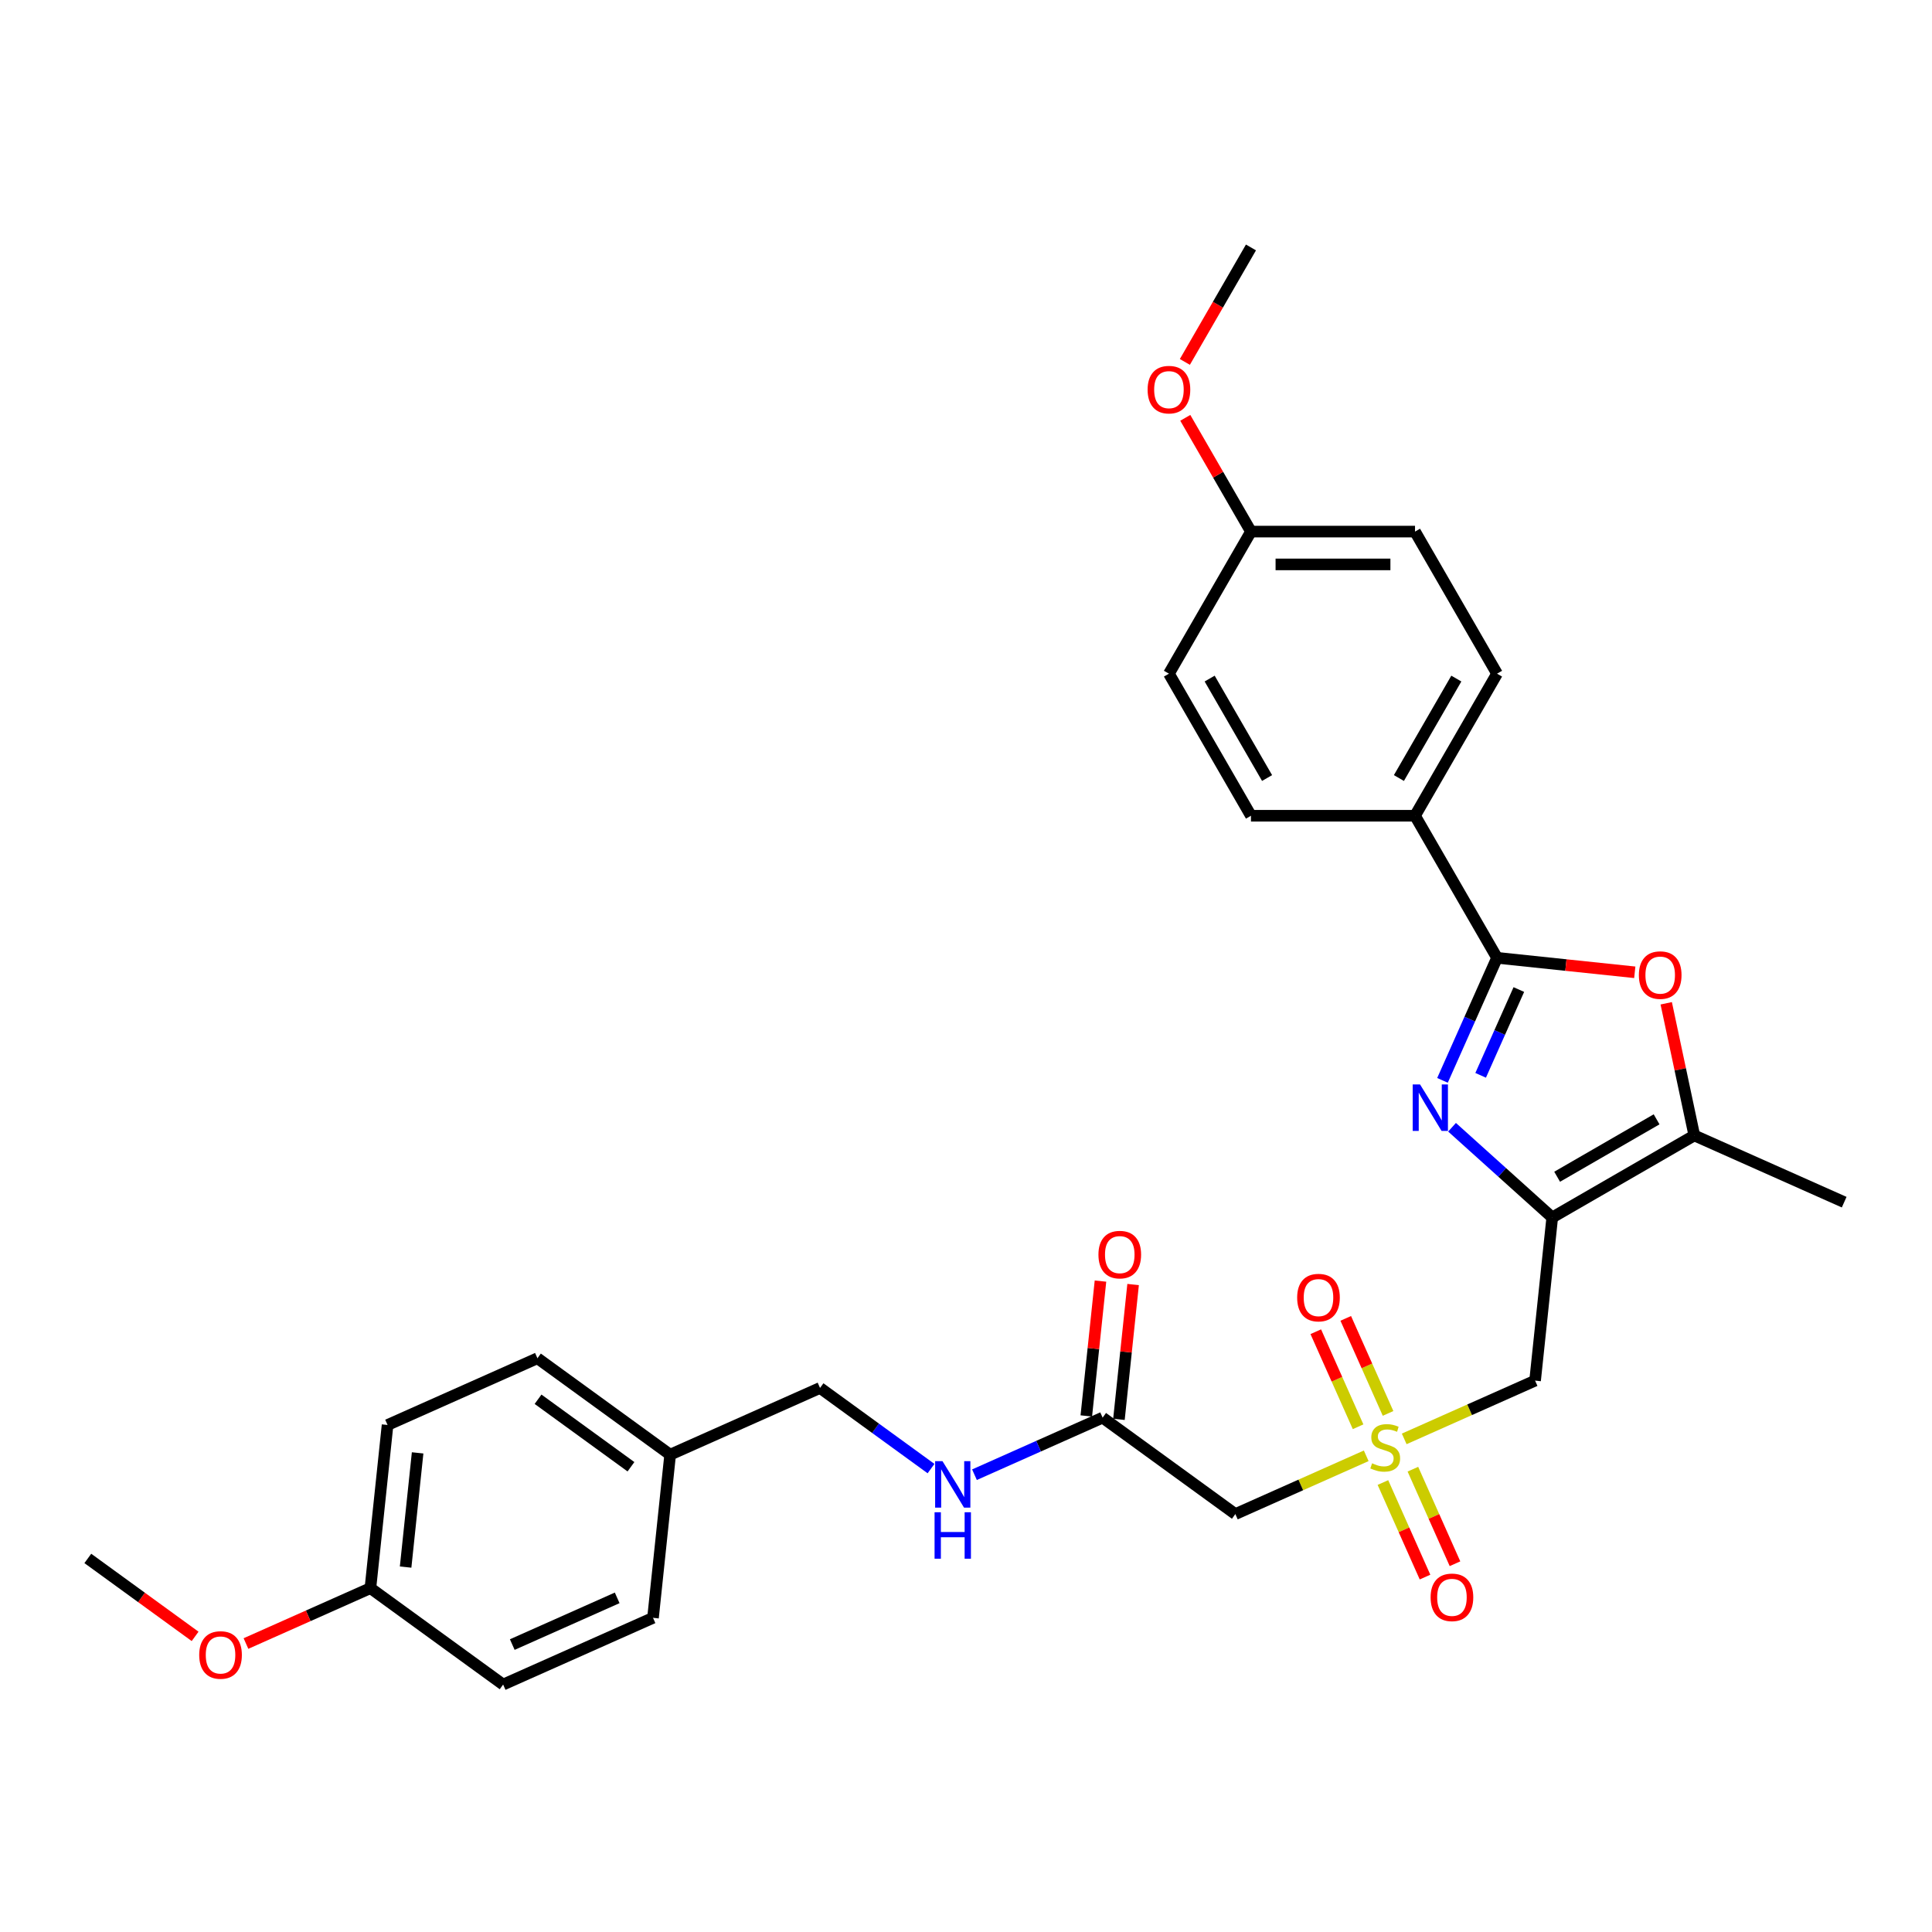 <?xml version='1.0' encoding='iso-8859-1'?>
<svg version='1.1' baseProfile='full'
              xmlns='http://www.w3.org/2000/svg'
                      xmlns:rdkit='http://www.rdkit.org/xml'
                      xmlns:xlink='http://www.w3.org/1999/xlink'
                  xml:space='preserve'
width='1000px' height='1000px' viewBox='0 0 1000 1000'>
<!-- END OF HEADER -->
<rect style='opacity:1.0;fill:#FFFFFF;stroke:none' width='1000' height='1000' x='0' y='0'> </rect>
<path class='bond-0' d='M 803.434,630.159 L 777.504,606.811' style='fill:none;fill-rule:evenodd;stroke:#000000;stroke-width:6px;stroke-linecap:butt;stroke-linejoin:miter;stroke-opacity:1' />
<path class='bond-0' d='M 777.504,606.811 L 751.573,583.463' style='fill:none;fill-rule:evenodd;stroke:#0000FF;stroke-width:6px;stroke-linecap:butt;stroke-linejoin:miter;stroke-opacity:1' />
<path class='bond-4' d='M 803.434,630.159 L 794.558,714.608' style='fill:none;fill-rule:evenodd;stroke:#000000;stroke-width:6px;stroke-linecap:butt;stroke-linejoin:miter;stroke-opacity:1' />
<path class='bond-5' d='M 803.434,630.159 L 876.972,587.702' style='fill:none;fill-rule:evenodd;stroke:#000000;stroke-width:6px;stroke-linecap:butt;stroke-linejoin:miter;stroke-opacity:1' />
<path class='bond-5' d='M 805.974,609.083 L 857.45,579.363' style='fill:none;fill-rule:evenodd;stroke:#000000;stroke-width:6px;stroke-linecap:butt;stroke-linejoin:miter;stroke-opacity:1' />
<path class='bond-2' d='M 746.629,559.193 L 760.749,527.48' style='fill:none;fill-rule:evenodd;stroke:#0000FF;stroke-width:6px;stroke-linecap:butt;stroke-linejoin:miter;stroke-opacity:1' />
<path class='bond-2' d='M 760.749,527.48 L 774.868,495.767' style='fill:none;fill-rule:evenodd;stroke:#000000;stroke-width:6px;stroke-linecap:butt;stroke-linejoin:miter;stroke-opacity:1' />
<path class='bond-2' d='M 766.38,556.587 L 776.263,534.388' style='fill:none;fill-rule:evenodd;stroke:#0000FF;stroke-width:6px;stroke-linecap:butt;stroke-linejoin:miter;stroke-opacity:1' />
<path class='bond-2' d='M 776.263,534.388 L 786.147,512.188' style='fill:none;fill-rule:evenodd;stroke:#000000;stroke-width:6px;stroke-linecap:butt;stroke-linejoin:miter;stroke-opacity:1' />
<path class='bond-1' d='M 726.818,744.768 L 760.688,729.688' style='fill:none;fill-rule:evenodd;stroke:#CCCC00;stroke-width:6px;stroke-linecap:butt;stroke-linejoin:miter;stroke-opacity:1' />
<path class='bond-1' d='M 760.688,729.688 L 794.558,714.608' style='fill:none;fill-rule:evenodd;stroke:#000000;stroke-width:6px;stroke-linecap:butt;stroke-linejoin:miter;stroke-opacity:1' />
<path class='bond-6' d='M 707.152,753.524 L 673.282,768.604' style='fill:none;fill-rule:evenodd;stroke:#CCCC00;stroke-width:6px;stroke-linecap:butt;stroke-linejoin:miter;stroke-opacity:1' />
<path class='bond-6' d='M 673.282,768.604 L 639.412,783.684' style='fill:none;fill-rule:evenodd;stroke:#000000;stroke-width:6px;stroke-linecap:butt;stroke-linejoin:miter;stroke-opacity:1' />
<path class='bond-9' d='M 715.799,767.358 L 726.692,791.826' style='fill:none;fill-rule:evenodd;stroke:#CCCC00;stroke-width:6px;stroke-linecap:butt;stroke-linejoin:miter;stroke-opacity:1' />
<path class='bond-9' d='M 726.692,791.826 L 737.586,816.294' style='fill:none;fill-rule:evenodd;stroke:#FF0000;stroke-width:6px;stroke-linecap:butt;stroke-linejoin:miter;stroke-opacity:1' />
<path class='bond-9' d='M 731.313,760.45 L 742.207,784.918' style='fill:none;fill-rule:evenodd;stroke:#CCCC00;stroke-width:6px;stroke-linecap:butt;stroke-linejoin:miter;stroke-opacity:1' />
<path class='bond-9' d='M 742.207,784.918 L 753.101,809.386' style='fill:none;fill-rule:evenodd;stroke:#FF0000;stroke-width:6px;stroke-linecap:butt;stroke-linejoin:miter;stroke-opacity:1' />
<path class='bond-10' d='M 718.459,731.579 L 707.509,706.984' style='fill:none;fill-rule:evenodd;stroke:#CCCC00;stroke-width:6px;stroke-linecap:butt;stroke-linejoin:miter;stroke-opacity:1' />
<path class='bond-10' d='M 707.509,706.984 L 696.558,682.389' style='fill:none;fill-rule:evenodd;stroke:#FF0000;stroke-width:6px;stroke-linecap:butt;stroke-linejoin:miter;stroke-opacity:1' />
<path class='bond-10' d='M 702.944,738.487 L 691.994,713.892' style='fill:none;fill-rule:evenodd;stroke:#CCCC00;stroke-width:6px;stroke-linecap:butt;stroke-linejoin:miter;stroke-opacity:1' />
<path class='bond-10' d='M 691.994,713.892 L 681.043,689.296' style='fill:none;fill-rule:evenodd;stroke:#FF0000;stroke-width:6px;stroke-linecap:butt;stroke-linejoin:miter;stroke-opacity:1' />
<path class='bond-8' d='M 774.868,495.767 L 732.411,422.229' style='fill:none;fill-rule:evenodd;stroke:#000000;stroke-width:6px;stroke-linecap:butt;stroke-linejoin:miter;stroke-opacity:1' />
<path class='bond-30' d='M 774.868,495.767 L 810.512,499.513' style='fill:none;fill-rule:evenodd;stroke:#000000;stroke-width:6px;stroke-linecap:butt;stroke-linejoin:miter;stroke-opacity:1' />
<path class='bond-30' d='M 810.512,499.513 L 846.156,503.259' style='fill:none;fill-rule:evenodd;stroke:#FF0000;stroke-width:6px;stroke-linecap:butt;stroke-linejoin:miter;stroke-opacity:1' />
<path class='bond-3' d='M 862.433,519.299 L 869.703,553.5' style='fill:none;fill-rule:evenodd;stroke:#FF0000;stroke-width:6px;stroke-linecap:butt;stroke-linejoin:miter;stroke-opacity:1' />
<path class='bond-3' d='M 869.703,553.5 L 876.972,587.702' style='fill:none;fill-rule:evenodd;stroke:#000000;stroke-width:6px;stroke-linecap:butt;stroke-linejoin:miter;stroke-opacity:1' />
<path class='bond-25' d='M 876.972,587.702 L 954.545,622.239' style='fill:none;fill-rule:evenodd;stroke:#000000;stroke-width:6px;stroke-linecap:butt;stroke-linejoin:miter;stroke-opacity:1' />
<path class='bond-7' d='M 639.412,783.684 L 570.715,733.772' style='fill:none;fill-rule:evenodd;stroke:#000000;stroke-width:6px;stroke-linecap:butt;stroke-linejoin:miter;stroke-opacity:1' />
<path class='bond-11' d='M 570.715,733.772 L 537.55,748.538' style='fill:none;fill-rule:evenodd;stroke:#000000;stroke-width:6px;stroke-linecap:butt;stroke-linejoin:miter;stroke-opacity:1' />
<path class='bond-11' d='M 537.55,748.538 L 504.384,763.304' style='fill:none;fill-rule:evenodd;stroke:#0000FF;stroke-width:6px;stroke-linecap:butt;stroke-linejoin:miter;stroke-opacity:1' />
<path class='bond-12' d='M 579.16,734.66 L 582.827,699.763' style='fill:none;fill-rule:evenodd;stroke:#000000;stroke-width:6px;stroke-linecap:butt;stroke-linejoin:miter;stroke-opacity:1' />
<path class='bond-12' d='M 582.827,699.763 L 586.495,664.867' style='fill:none;fill-rule:evenodd;stroke:#FF0000;stroke-width:6px;stroke-linecap:butt;stroke-linejoin:miter;stroke-opacity:1' />
<path class='bond-12' d='M 562.27,732.885 L 565.938,697.988' style='fill:none;fill-rule:evenodd;stroke:#000000;stroke-width:6px;stroke-linecap:butt;stroke-linejoin:miter;stroke-opacity:1' />
<path class='bond-12' d='M 565.938,697.988 L 569.605,663.092' style='fill:none;fill-rule:evenodd;stroke:#FF0000;stroke-width:6px;stroke-linecap:butt;stroke-linejoin:miter;stroke-opacity:1' />
<path class='bond-13' d='M 732.411,422.229 L 774.868,348.691' style='fill:none;fill-rule:evenodd;stroke:#000000;stroke-width:6px;stroke-linecap:butt;stroke-linejoin:miter;stroke-opacity:1' />
<path class='bond-13' d='M 724.072,402.707 L 753.792,351.23' style='fill:none;fill-rule:evenodd;stroke:#000000;stroke-width:6px;stroke-linecap:butt;stroke-linejoin:miter;stroke-opacity:1' />
<path class='bond-14' d='M 732.411,422.229 L 647.497,422.229' style='fill:none;fill-rule:evenodd;stroke:#000000;stroke-width:6px;stroke-linecap:butt;stroke-linejoin:miter;stroke-opacity:1' />
<path class='bond-15' d='M 481.899,760.142 L 453.172,739.27' style='fill:none;fill-rule:evenodd;stroke:#0000FF;stroke-width:6px;stroke-linecap:butt;stroke-linejoin:miter;stroke-opacity:1' />
<path class='bond-15' d='M 453.172,739.27 L 424.444,718.399' style='fill:none;fill-rule:evenodd;stroke:#000000;stroke-width:6px;stroke-linecap:butt;stroke-linejoin:miter;stroke-opacity:1' />
<path class='bond-19' d='M 774.868,348.691 L 732.411,275.153' style='fill:none;fill-rule:evenodd;stroke:#000000;stroke-width:6px;stroke-linecap:butt;stroke-linejoin:miter;stroke-opacity:1' />
<path class='bond-20' d='M 647.497,422.229 L 605.04,348.691' style='fill:none;fill-rule:evenodd;stroke:#000000;stroke-width:6px;stroke-linecap:butt;stroke-linejoin:miter;stroke-opacity:1' />
<path class='bond-20' d='M 655.836,402.707 L 626.116,351.23' style='fill:none;fill-rule:evenodd;stroke:#000000;stroke-width:6px;stroke-linecap:butt;stroke-linejoin:miter;stroke-opacity:1' />
<path class='bond-16' d='M 424.444,718.399 L 346.871,752.936' style='fill:none;fill-rule:evenodd;stroke:#000000;stroke-width:6px;stroke-linecap:butt;stroke-linejoin:miter;stroke-opacity:1' />
<path class='bond-21' d='M 346.871,752.936 L 337.995,837.386' style='fill:none;fill-rule:evenodd;stroke:#000000;stroke-width:6px;stroke-linecap:butt;stroke-linejoin:miter;stroke-opacity:1' />
<path class='bond-22' d='M 346.871,752.936 L 278.174,703.025' style='fill:none;fill-rule:evenodd;stroke:#000000;stroke-width:6px;stroke-linecap:butt;stroke-linejoin:miter;stroke-opacity:1' />
<path class='bond-22' d='M 326.584,759.189 L 278.496,724.251' style='fill:none;fill-rule:evenodd;stroke:#000000;stroke-width:6px;stroke-linecap:butt;stroke-linejoin:miter;stroke-opacity:1' />
<path class='bond-17' d='M 647.497,275.153 L 605.04,348.691' style='fill:none;fill-rule:evenodd;stroke:#000000;stroke-width:6px;stroke-linecap:butt;stroke-linejoin:miter;stroke-opacity:1' />
<path class='bond-27' d='M 647.497,275.153 L 630.499,245.712' style='fill:none;fill-rule:evenodd;stroke:#000000;stroke-width:6px;stroke-linecap:butt;stroke-linejoin:miter;stroke-opacity:1' />
<path class='bond-27' d='M 630.499,245.712 L 613.501,216.271' style='fill:none;fill-rule:evenodd;stroke:#FF0000;stroke-width:6px;stroke-linecap:butt;stroke-linejoin:miter;stroke-opacity:1' />
<path class='bond-31' d='M 647.497,275.153 L 732.411,275.153' style='fill:none;fill-rule:evenodd;stroke:#000000;stroke-width:6px;stroke-linecap:butt;stroke-linejoin:miter;stroke-opacity:1' />
<path class='bond-31' d='M 660.234,292.136 L 719.674,292.136' style='fill:none;fill-rule:evenodd;stroke:#000000;stroke-width:6px;stroke-linecap:butt;stroke-linejoin:miter;stroke-opacity:1' />
<path class='bond-18' d='M 191.725,822.012 L 200.601,737.563' style='fill:none;fill-rule:evenodd;stroke:#000000;stroke-width:6px;stroke-linecap:butt;stroke-linejoin:miter;stroke-opacity:1' />
<path class='bond-18' d='M 209.946,811.12 L 216.159,752.005' style='fill:none;fill-rule:evenodd;stroke:#000000;stroke-width:6px;stroke-linecap:butt;stroke-linejoin:miter;stroke-opacity:1' />
<path class='bond-26' d='M 191.725,822.012 L 159.519,836.351' style='fill:none;fill-rule:evenodd;stroke:#000000;stroke-width:6px;stroke-linecap:butt;stroke-linejoin:miter;stroke-opacity:1' />
<path class='bond-26' d='M 159.519,836.351 L 127.313,850.69' style='fill:none;fill-rule:evenodd;stroke:#FF0000;stroke-width:6px;stroke-linecap:butt;stroke-linejoin:miter;stroke-opacity:1' />
<path class='bond-32' d='M 191.725,822.012 L 260.422,871.923' style='fill:none;fill-rule:evenodd;stroke:#000000;stroke-width:6px;stroke-linecap:butt;stroke-linejoin:miter;stroke-opacity:1' />
<path class='bond-24' d='M 337.995,837.386 L 260.422,871.923' style='fill:none;fill-rule:evenodd;stroke:#000000;stroke-width:6px;stroke-linecap:butt;stroke-linejoin:miter;stroke-opacity:1' />
<path class='bond-24' d='M 319.452,827.052 L 265.151,851.228' style='fill:none;fill-rule:evenodd;stroke:#000000;stroke-width:6px;stroke-linecap:butt;stroke-linejoin:miter;stroke-opacity:1' />
<path class='bond-23' d='M 278.174,703.025 L 200.601,737.563' style='fill:none;fill-rule:evenodd;stroke:#000000;stroke-width:6px;stroke-linecap:butt;stroke-linejoin:miter;stroke-opacity:1' />
<path class='bond-29' d='M 100.99,846.987 L 73.222,826.813' style='fill:none;fill-rule:evenodd;stroke:#FF0000;stroke-width:6px;stroke-linecap:butt;stroke-linejoin:miter;stroke-opacity:1' />
<path class='bond-29' d='M 73.222,826.813 L 45.455,806.638' style='fill:none;fill-rule:evenodd;stroke:#000000;stroke-width:6px;stroke-linecap:butt;stroke-linejoin:miter;stroke-opacity:1' />
<path class='bond-28' d='M 613.286,187.332 L 630.391,157.704' style='fill:none;fill-rule:evenodd;stroke:#FF0000;stroke-width:6px;stroke-linecap:butt;stroke-linejoin:miter;stroke-opacity:1' />
<path class='bond-28' d='M 630.391,157.704 L 647.497,128.077' style='fill:none;fill-rule:evenodd;stroke:#000000;stroke-width:6px;stroke-linecap:butt;stroke-linejoin:miter;stroke-opacity:1' />
<path  class='atom-1' d='M 735.015 561.316
L 742.895 574.053
Q 743.676 575.31, 744.933 577.586
Q 746.19 579.861, 746.258 579.997
L 746.258 561.316
L 749.45 561.316
L 749.45 585.364
L 746.156 585.364
L 737.698 571.438
Q 736.713 569.808, 735.66 567.939
Q 734.641 566.071, 734.336 565.494
L 734.336 585.364
L 731.211 585.364
L 731.211 561.316
L 735.015 561.316
' fill='#0000FF'/>
<path  class='atom-2' d='M 710.192 757.399
Q 710.464 757.501, 711.585 757.977
Q 712.705 758.452, 713.928 758.758
Q 715.185 759.03, 716.408 759.03
Q 718.683 759.03, 720.008 757.943
Q 721.333 756.822, 721.333 754.886
Q 721.333 753.561, 720.653 752.746
Q 720.008 751.931, 718.989 751.489
Q 717.97 751.048, 716.272 750.538
Q 714.132 749.893, 712.841 749.282
Q 711.585 748.67, 710.667 747.38
Q 709.784 746.089, 709.784 743.915
Q 709.784 740.892, 711.822 739.024
Q 713.894 737.156, 717.97 737.156
Q 720.755 737.156, 723.914 738.481
L 723.133 741.096
Q 720.246 739.907, 718.072 739.907
Q 715.728 739.907, 714.438 740.892
Q 713.147 741.843, 713.181 743.507
Q 713.181 744.798, 713.826 745.579
Q 714.506 746.361, 715.457 746.802
Q 716.442 747.244, 718.072 747.753
Q 720.246 748.433, 721.537 749.112
Q 722.827 749.791, 723.744 751.184
Q 724.695 752.542, 724.695 754.886
Q 724.695 758.215, 722.454 760.015
Q 720.246 761.781, 716.544 761.781
Q 714.404 761.781, 712.773 761.306
Q 711.177 760.864, 709.275 760.083
L 710.192 757.399
' fill='#CCCC00'/>
<path  class='atom-4' d='M 848.279 504.711
Q 848.279 498.937, 851.132 495.71
Q 853.985 492.483, 859.318 492.483
Q 864.65 492.483, 867.503 495.71
Q 870.356 498.937, 870.356 504.711
Q 870.356 510.553, 867.469 513.881
Q 864.582 517.176, 859.318 517.176
Q 854.019 517.176, 851.132 513.881
Q 848.279 510.587, 848.279 504.711
M 859.318 514.459
Q 862.986 514.459, 864.956 512.013
Q 866.96 509.534, 866.96 504.711
Q 866.96 499.989, 864.956 497.612
Q 862.986 495.2, 859.318 495.2
Q 855.649 495.2, 853.645 497.578
Q 851.675 499.955, 851.675 504.711
Q 851.675 509.568, 853.645 512.013
Q 855.649 514.459, 859.318 514.459
' fill='#FF0000'/>
<path  class='atom-10' d='M 740.484 826.787
Q 740.484 821.013, 743.337 817.786
Q 746.19 814.559, 751.523 814.559
Q 756.856 814.559, 759.709 817.786
Q 762.562 821.013, 762.562 826.787
Q 762.562 832.629, 759.675 835.958
Q 756.788 839.252, 751.523 839.252
Q 746.224 839.252, 743.337 835.958
Q 740.484 832.663, 740.484 826.787
M 751.523 836.535
Q 755.191 836.535, 757.161 834.09
Q 759.165 831.61, 759.165 826.787
Q 759.165 822.066, 757.161 819.688
Q 755.191 817.276, 751.523 817.276
Q 747.855 817.276, 745.851 819.654
Q 743.881 822.032, 743.881 826.787
Q 743.881 831.644, 745.851 834.09
Q 747.855 836.535, 751.523 836.535
' fill='#FF0000'/>
<path  class='atom-11' d='M 671.408 671.641
Q 671.408 665.866, 674.262 662.64
Q 677.115 659.413, 682.447 659.413
Q 687.78 659.413, 690.633 662.64
Q 693.486 665.866, 693.486 671.641
Q 693.486 677.483, 690.599 680.811
Q 687.712 684.106, 682.447 684.106
Q 677.149 684.106, 674.262 680.811
Q 671.408 677.517, 671.408 671.641
M 682.447 681.389
Q 686.116 681.389, 688.086 678.943
Q 690.09 676.464, 690.09 671.641
Q 690.09 666.919, 688.086 664.542
Q 686.116 662.13, 682.447 662.13
Q 678.779 662.13, 676.775 664.508
Q 674.805 666.885, 674.805 671.641
Q 674.805 676.498, 676.775 678.943
Q 678.779 681.389, 682.447 681.389
' fill='#FF0000'/>
<path  class='atom-12' d='M 487.826 756.286
L 495.706 769.023
Q 496.487 770.28, 497.744 772.556
Q 499.001 774.831, 499.069 774.967
L 499.069 756.286
L 502.261 756.286
L 502.261 780.334
L 498.967 780.334
L 490.509 766.408
Q 489.524 764.778, 488.471 762.909
Q 487.452 761.041, 487.147 760.464
L 487.147 780.334
L 484.022 780.334
L 484.022 756.286
L 487.826 756.286
' fill='#0000FF'/>
<path  class='atom-12' d='M 483.733 782.739
L 486.994 782.739
L 486.994 792.962
L 499.289 792.962
L 499.289 782.739
L 502.55 782.739
L 502.55 806.786
L 499.289 806.786
L 499.289 795.68
L 486.994 795.68
L 486.994 806.786
L 483.733 806.786
L 483.733 782.739
' fill='#0000FF'/>
<path  class='atom-13' d='M 568.552 649.391
Q 568.552 643.617, 571.405 640.39
Q 574.258 637.163, 579.591 637.163
Q 584.923 637.163, 587.776 640.39
Q 590.63 643.617, 590.63 649.391
Q 590.63 655.233, 587.743 658.562
Q 584.855 661.856, 579.591 661.856
Q 574.292 661.856, 571.405 658.562
Q 568.552 655.267, 568.552 649.391
M 579.591 659.139
Q 583.259 659.139, 585.229 656.694
Q 587.233 654.214, 587.233 649.391
Q 587.233 644.67, 585.229 642.292
Q 583.259 639.88, 579.591 639.88
Q 575.922 639.88, 573.918 642.258
Q 571.948 644.636, 571.948 649.391
Q 571.948 654.248, 573.918 656.694
Q 575.922 659.139, 579.591 659.139
' fill='#FF0000'/>
<path  class='atom-27' d='M 103.113 856.618
Q 103.113 850.843, 105.966 847.617
Q 108.819 844.39, 114.152 844.39
Q 119.484 844.39, 122.337 847.617
Q 125.191 850.843, 125.191 856.618
Q 125.191 862.46, 122.304 865.788
Q 119.416 869.083, 114.152 869.083
Q 108.853 869.083, 105.966 865.788
Q 103.113 862.494, 103.113 856.618
M 114.152 866.366
Q 117.82 866.366, 119.79 863.92
Q 121.794 861.441, 121.794 856.618
Q 121.794 851.896, 119.79 849.519
Q 117.82 847.107, 114.152 847.107
Q 110.483 847.107, 108.479 849.485
Q 106.509 851.862, 106.509 856.618
Q 106.509 861.475, 108.479 863.92
Q 110.483 866.366, 114.152 866.366
' fill='#FF0000'/>
<path  class='atom-28' d='M 594.001 201.683
Q 594.001 195.908, 596.854 192.682
Q 599.707 189.455, 605.04 189.455
Q 610.372 189.455, 613.225 192.682
Q 616.078 195.908, 616.078 201.683
Q 616.078 207.525, 613.191 210.853
Q 610.304 214.148, 605.04 214.148
Q 599.741 214.148, 596.854 210.853
Q 594.001 207.559, 594.001 201.683
M 605.04 211.431
Q 608.708 211.431, 610.678 208.985
Q 612.682 206.506, 612.682 201.683
Q 612.682 196.961, 610.678 194.584
Q 608.708 192.172, 605.04 192.172
Q 601.371 192.172, 599.367 194.55
Q 597.397 196.927, 597.397 201.683
Q 597.397 206.54, 599.367 208.985
Q 601.371 211.431, 605.04 211.431
' fill='#FF0000'/>
</svg>
